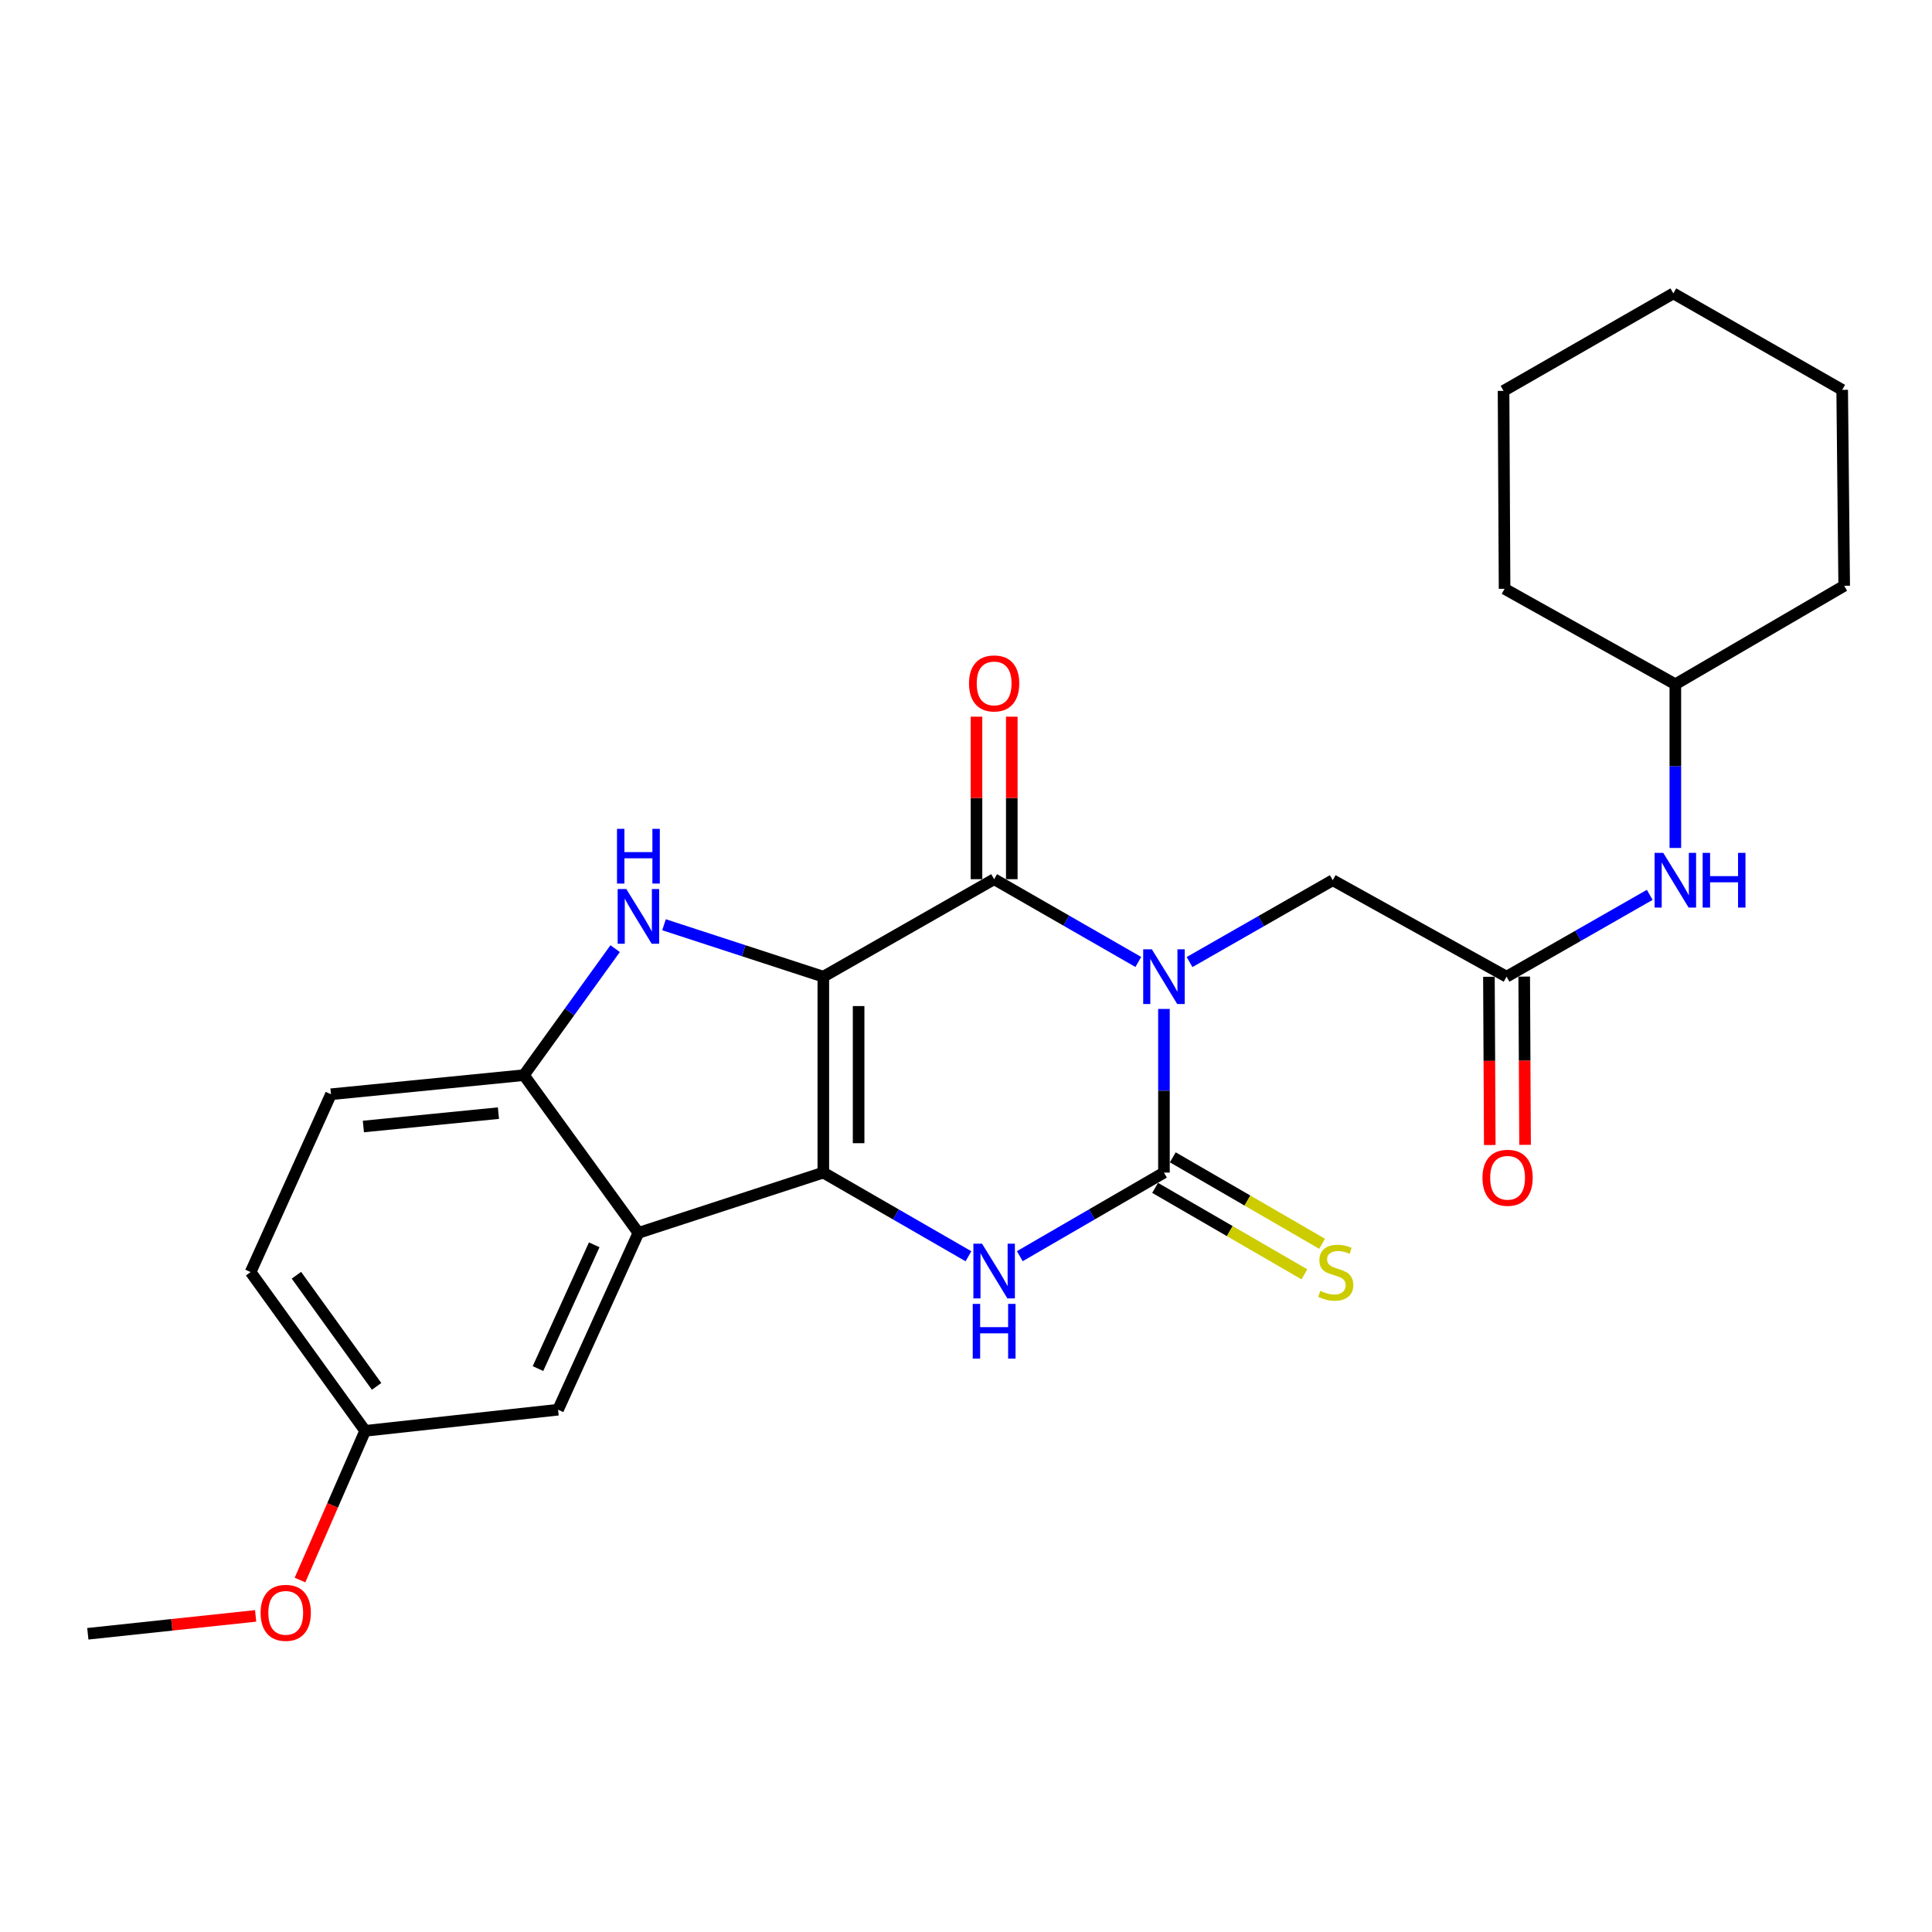 <?xml version='1.0' encoding='iso-8859-1'?>
<svg version='1.1' baseProfile='full'
              xmlns='http://www.w3.org/2000/svg'
                      xmlns:rdkit='http://www.rdkit.org/xml'
                      xmlns:xlink='http://www.w3.org/1999/xlink'
                  xml:space='preserve'
width='1000px' height='1000px' viewBox='0 0 1000 1000'>
<!-- END OF HEADER -->
<rect style='opacity:1.0;fill:#FFFFFF;stroke:none' width='1000' height='1000' x='0' y='0'> </rect>
<path class='bond-1' d='M 426.149,505.53 L 426.149,606.935' style='fill:none;fill-rule:evenodd;stroke:#000000;stroke-width:6px;stroke-linecap:butt;stroke-linejoin:miter;stroke-opacity:1' />
<path class='bond-1' d='M 444.416,520.741 L 444.416,591.724' style='fill:none;fill-rule:evenodd;stroke:#000000;stroke-width:6px;stroke-linecap:butt;stroke-linejoin:miter;stroke-opacity:1' />
<path class='bond-2' d='M 426.149,505.53 L 514.563,455.071' style='fill:none;fill-rule:evenodd;stroke:#000000;stroke-width:6px;stroke-linecap:butt;stroke-linejoin:miter;stroke-opacity:1' />
<path class='bond-5' d='M 426.149,505.53 L 384.921,492.088' style='fill:none;fill-rule:evenodd;stroke:#000000;stroke-width:6px;stroke-linecap:butt;stroke-linejoin:miter;stroke-opacity:1' />
<path class='bond-5' d='M 384.921,492.088 L 343.694,478.646' style='fill:none;fill-rule:evenodd;stroke:#0000FF;stroke-width:6px;stroke-linecap:butt;stroke-linejoin:miter;stroke-opacity:1' />
<path class='bond-0' d='M 589.186,497.91 L 551.875,476.491' style='fill:none;fill-rule:evenodd;stroke:#0000FF;stroke-width:6px;stroke-linecap:butt;stroke-linejoin:miter;stroke-opacity:1' />
<path class='bond-0' d='M 551.875,476.491 L 514.563,455.071' style='fill:none;fill-rule:evenodd;stroke:#000000;stroke-width:6px;stroke-linecap:butt;stroke-linejoin:miter;stroke-opacity:1' />
<path class='bond-3' d='M 602.46,522.225 L 602.46,564.58' style='fill:none;fill-rule:evenodd;stroke:#0000FF;stroke-width:6px;stroke-linecap:butt;stroke-linejoin:miter;stroke-opacity:1' />
<path class='bond-3' d='M 602.46,564.58 L 602.46,606.935' style='fill:none;fill-rule:evenodd;stroke:#000000;stroke-width:6px;stroke-linecap:butt;stroke-linejoin:miter;stroke-opacity:1' />
<path class='bond-8' d='M 615.716,497.955 L 652.773,476.777' style='fill:none;fill-rule:evenodd;stroke:#0000FF;stroke-width:6px;stroke-linecap:butt;stroke-linejoin:miter;stroke-opacity:1' />
<path class='bond-8' d='M 652.773,476.777 L 689.829,455.599' style='fill:none;fill-rule:evenodd;stroke:#000000;stroke-width:6px;stroke-linecap:butt;stroke-linejoin:miter;stroke-opacity:1' />
<path class='bond-4' d='M 426.149,606.935 L 463.71,628.587' style='fill:none;fill-rule:evenodd;stroke:#000000;stroke-width:6px;stroke-linecap:butt;stroke-linejoin:miter;stroke-opacity:1' />
<path class='bond-4' d='M 463.71,628.587 L 501.272,650.239' style='fill:none;fill-rule:evenodd;stroke:#0000FF;stroke-width:6px;stroke-linecap:butt;stroke-linejoin:miter;stroke-opacity:1' />
<path class='bond-6' d='M 426.149,606.935 L 330.437,638.142' style='fill:none;fill-rule:evenodd;stroke:#000000;stroke-width:6px;stroke-linecap:butt;stroke-linejoin:miter;stroke-opacity:1' />
<path class='bond-11' d='M 523.697,455.071 L 523.697,413.012' style='fill:none;fill-rule:evenodd;stroke:#000000;stroke-width:6px;stroke-linecap:butt;stroke-linejoin:miter;stroke-opacity:1' />
<path class='bond-11' d='M 523.697,413.012 L 523.697,370.952' style='fill:none;fill-rule:evenodd;stroke:#FF0000;stroke-width:6px;stroke-linecap:butt;stroke-linejoin:miter;stroke-opacity:1' />
<path class='bond-11' d='M 505.429,455.071 L 505.429,413.012' style='fill:none;fill-rule:evenodd;stroke:#000000;stroke-width:6px;stroke-linecap:butt;stroke-linejoin:miter;stroke-opacity:1' />
<path class='bond-11' d='M 505.429,413.012 L 505.429,370.952' style='fill:none;fill-rule:evenodd;stroke:#FF0000;stroke-width:6px;stroke-linecap:butt;stroke-linejoin:miter;stroke-opacity:1' />
<path class='bond-10' d='M 597.883,614.839 L 636.525,637.214' style='fill:none;fill-rule:evenodd;stroke:#000000;stroke-width:6px;stroke-linecap:butt;stroke-linejoin:miter;stroke-opacity:1' />
<path class='bond-10' d='M 636.525,637.214 L 675.166,659.588' style='fill:none;fill-rule:evenodd;stroke:#CCCC00;stroke-width:6px;stroke-linecap:butt;stroke-linejoin:miter;stroke-opacity:1' />
<path class='bond-10' d='M 607.037,599.031 L 645.679,621.405' style='fill:none;fill-rule:evenodd;stroke:#000000;stroke-width:6px;stroke-linecap:butt;stroke-linejoin:miter;stroke-opacity:1' />
<path class='bond-10' d='M 645.679,621.405 L 684.32,643.779' style='fill:none;fill-rule:evenodd;stroke:#CCCC00;stroke-width:6px;stroke-linecap:butt;stroke-linejoin:miter;stroke-opacity:1' />
<path class='bond-27' d='M 602.46,606.935 L 565.152,628.568' style='fill:none;fill-rule:evenodd;stroke:#000000;stroke-width:6px;stroke-linecap:butt;stroke-linejoin:miter;stroke-opacity:1' />
<path class='bond-27' d='M 565.152,628.568 L 527.843,650.201' style='fill:none;fill-rule:evenodd;stroke:#0000FF;stroke-width:6px;stroke-linecap:butt;stroke-linejoin:miter;stroke-opacity:1' />
<path class='bond-7' d='M 318.397,491.016 L 294.783,523.756' style='fill:none;fill-rule:evenodd;stroke:#0000FF;stroke-width:6px;stroke-linecap:butt;stroke-linejoin:miter;stroke-opacity:1' />
<path class='bond-7' d='M 294.783,523.756 L 271.169,556.496' style='fill:none;fill-rule:evenodd;stroke:#000000;stroke-width:6px;stroke-linecap:butt;stroke-linejoin:miter;stroke-opacity:1' />
<path class='bond-12' d='M 330.437,638.142 L 288.848,729.662' style='fill:none;fill-rule:evenodd;stroke:#000000;stroke-width:6px;stroke-linecap:butt;stroke-linejoin:miter;stroke-opacity:1' />
<path class='bond-12' d='M 307.568,644.312 L 278.456,708.376' style='fill:none;fill-rule:evenodd;stroke:#000000;stroke-width:6px;stroke-linecap:butt;stroke-linejoin:miter;stroke-opacity:1' />
<path class='bond-26' d='M 330.437,638.142 L 271.169,556.496' style='fill:none;fill-rule:evenodd;stroke:#000000;stroke-width:6px;stroke-linecap:butt;stroke-linejoin:miter;stroke-opacity:1' />
<path class='bond-15' d='M 271.169,556.496 L 171.307,566.381' style='fill:none;fill-rule:evenodd;stroke:#000000;stroke-width:6px;stroke-linecap:butt;stroke-linejoin:miter;stroke-opacity:1' />
<path class='bond-15' d='M 257.99,576.158 L 188.086,583.077' style='fill:none;fill-rule:evenodd;stroke:#000000;stroke-width:6px;stroke-linecap:butt;stroke-linejoin:miter;stroke-opacity:1' />
<path class='bond-9' d='M 689.829,455.599 L 779.797,505.53' style='fill:none;fill-rule:evenodd;stroke:#000000;stroke-width:6px;stroke-linecap:butt;stroke-linejoin:miter;stroke-opacity:1' />
<path class='bond-13' d='M 779.797,505.53 L 816.849,484.353' style='fill:none;fill-rule:evenodd;stroke:#000000;stroke-width:6px;stroke-linecap:butt;stroke-linejoin:miter;stroke-opacity:1' />
<path class='bond-13' d='M 816.849,484.353 L 853.9,463.175' style='fill:none;fill-rule:evenodd;stroke:#0000FF;stroke-width:6px;stroke-linecap:butt;stroke-linejoin:miter;stroke-opacity:1' />
<path class='bond-14' d='M 770.663,505.576 L 770.884,549.118' style='fill:none;fill-rule:evenodd;stroke:#000000;stroke-width:6px;stroke-linecap:butt;stroke-linejoin:miter;stroke-opacity:1' />
<path class='bond-14' d='M 770.884,549.118 L 771.105,592.659' style='fill:none;fill-rule:evenodd;stroke:#FF0000;stroke-width:6px;stroke-linecap:butt;stroke-linejoin:miter;stroke-opacity:1' />
<path class='bond-14' d='M 788.93,505.484 L 789.151,549.025' style='fill:none;fill-rule:evenodd;stroke:#000000;stroke-width:6px;stroke-linecap:butt;stroke-linejoin:miter;stroke-opacity:1' />
<path class='bond-14' d='M 789.151,549.025 L 789.372,592.566' style='fill:none;fill-rule:evenodd;stroke:#FF0000;stroke-width:6px;stroke-linecap:butt;stroke-linejoin:miter;stroke-opacity:1' />
<path class='bond-16' d='M 288.848,729.662 L 189.006,740.602' style='fill:none;fill-rule:evenodd;stroke:#000000;stroke-width:6px;stroke-linecap:butt;stroke-linejoin:miter;stroke-opacity:1' />
<path class='bond-18' d='M 867.156,438.903 L 867.156,396.539' style='fill:none;fill-rule:evenodd;stroke:#0000FF;stroke-width:6px;stroke-linecap:butt;stroke-linejoin:miter;stroke-opacity:1' />
<path class='bond-18' d='M 867.156,396.539 L 867.156,354.174' style='fill:none;fill-rule:evenodd;stroke:#000000;stroke-width:6px;stroke-linecap:butt;stroke-linejoin:miter;stroke-opacity:1' />
<path class='bond-17' d='M 171.307,566.381 L 129.718,658.429' style='fill:none;fill-rule:evenodd;stroke:#000000;stroke-width:6px;stroke-linecap:butt;stroke-linejoin:miter;stroke-opacity:1' />
<path class='bond-19' d='M 189.006,740.602 L 172.139,779.217' style='fill:none;fill-rule:evenodd;stroke:#000000;stroke-width:6px;stroke-linecap:butt;stroke-linejoin:miter;stroke-opacity:1' />
<path class='bond-19' d='M 172.139,779.217 L 155.271,817.832' style='fill:none;fill-rule:evenodd;stroke:#FF0000;stroke-width:6px;stroke-linecap:butt;stroke-linejoin:miter;stroke-opacity:1' />
<path class='bond-28' d='M 189.006,740.602 L 129.718,658.429' style='fill:none;fill-rule:evenodd;stroke:#000000;stroke-width:6px;stroke-linecap:butt;stroke-linejoin:miter;stroke-opacity:1' />
<path class='bond-28' d='M 194.927,717.588 L 153.426,660.066' style='fill:none;fill-rule:evenodd;stroke:#000000;stroke-width:6px;stroke-linecap:butt;stroke-linejoin:miter;stroke-opacity:1' />
<path class='bond-21' d='M 867.156,354.174 L 954.545,303.198' style='fill:none;fill-rule:evenodd;stroke:#000000;stroke-width:6px;stroke-linecap:butt;stroke-linejoin:miter;stroke-opacity:1' />
<path class='bond-22' d='M 867.156,354.174 L 778.762,304.76' style='fill:none;fill-rule:evenodd;stroke:#000000;stroke-width:6px;stroke-linecap:butt;stroke-linejoin:miter;stroke-opacity:1' />
<path class='bond-20' d='M 132.319,836.38 L 88.887,841.01' style='fill:none;fill-rule:evenodd;stroke:#FF0000;stroke-width:6px;stroke-linecap:butt;stroke-linejoin:miter;stroke-opacity:1' />
<path class='bond-20' d='M 88.887,841.01 L 45.455,845.64' style='fill:none;fill-rule:evenodd;stroke:#000000;stroke-width:6px;stroke-linecap:butt;stroke-linejoin:miter;stroke-opacity:1' />
<path class='bond-24' d='M 954.545,303.198 L 953.51,201.793' style='fill:none;fill-rule:evenodd;stroke:#000000;stroke-width:6px;stroke-linecap:butt;stroke-linejoin:miter;stroke-opacity:1' />
<path class='bond-23' d='M 778.762,304.76 L 778.234,202.321' style='fill:none;fill-rule:evenodd;stroke:#000000;stroke-width:6px;stroke-linecap:butt;stroke-linejoin:miter;stroke-opacity:1' />
<path class='bond-25' d='M 778.234,202.321 L 866.121,151.862' style='fill:none;fill-rule:evenodd;stroke:#000000;stroke-width:6px;stroke-linecap:butt;stroke-linejoin:miter;stroke-opacity:1' />
<path class='bond-29' d='M 953.51,201.793 L 866.121,151.862' style='fill:none;fill-rule:evenodd;stroke:#000000;stroke-width:6px;stroke-linecap:butt;stroke-linejoin:miter;stroke-opacity:1' />
<path  class='atom-1' d='M 596.2 491.37
L 605.48 506.37
Q 606.4 507.85, 607.88 510.53
Q 609.36 513.21, 609.44 513.37
L 609.44 491.37
L 613.2 491.37
L 613.2 519.69
L 609.32 519.69
L 599.36 503.29
Q 598.2 501.37, 596.96 499.17
Q 595.76 496.97, 595.4 496.29
L 595.4 519.69
L 591.72 519.69
L 591.72 491.37
L 596.2 491.37
' fill='#0000FF'/>
<path  class='atom-5' d='M 508.303 643.741
L 517.583 658.741
Q 518.503 660.221, 519.983 662.901
Q 521.463 665.581, 521.543 665.741
L 521.543 643.741
L 525.303 643.741
L 525.303 672.061
L 521.423 672.061
L 511.463 655.661
Q 510.303 653.741, 509.063 651.541
Q 507.863 649.341, 507.503 648.661
L 507.503 672.061
L 503.823 672.061
L 503.823 643.741
L 508.303 643.741
' fill='#0000FF'/>
<path  class='atom-5' d='M 503.483 674.893
L 507.323 674.893
L 507.323 686.933
L 521.803 686.933
L 521.803 674.893
L 525.643 674.893
L 525.643 703.213
L 521.803 703.213
L 521.803 690.133
L 507.323 690.133
L 507.323 703.213
L 503.483 703.213
L 503.483 674.893
' fill='#0000FF'/>
<path  class='atom-6' d='M 324.177 460.163
L 333.457 475.163
Q 334.377 476.643, 335.857 479.323
Q 337.337 482.003, 337.417 482.163
L 337.417 460.163
L 341.177 460.163
L 341.177 488.483
L 337.297 488.483
L 327.337 472.083
Q 326.177 470.163, 324.937 467.963
Q 323.737 465.763, 323.377 465.083
L 323.377 488.483
L 319.697 488.483
L 319.697 460.163
L 324.177 460.163
' fill='#0000FF'/>
<path  class='atom-6' d='M 319.357 429.011
L 323.197 429.011
L 323.197 441.051
L 337.677 441.051
L 337.677 429.011
L 341.517 429.011
L 341.517 457.331
L 337.677 457.331
L 337.677 444.251
L 323.197 444.251
L 323.197 457.331
L 319.357 457.331
L 319.357 429.011
' fill='#0000FF'/>
<path  class='atom-11' d='M 683.392 668.149
Q 683.712 668.269, 685.032 668.829
Q 686.352 669.389, 687.792 669.749
Q 689.272 670.069, 690.712 670.069
Q 693.392 670.069, 694.952 668.789
Q 696.512 667.469, 696.512 665.189
Q 696.512 663.629, 695.712 662.669
Q 694.952 661.709, 693.752 661.189
Q 692.552 660.669, 690.552 660.069
Q 688.032 659.309, 686.512 658.589
Q 685.032 657.869, 683.952 656.349
Q 682.912 654.829, 682.912 652.269
Q 682.912 648.709, 685.312 646.509
Q 687.752 644.309, 692.552 644.309
Q 695.832 644.309, 699.552 645.869
L 698.632 648.949
Q 695.232 647.549, 692.672 647.549
Q 689.912 647.549, 688.392 648.709
Q 686.872 649.829, 686.912 651.789
Q 686.912 653.309, 687.672 654.229
Q 688.472 655.149, 689.592 655.669
Q 690.752 656.189, 692.672 656.789
Q 695.232 657.589, 696.752 658.389
Q 698.272 659.189, 699.352 660.829
Q 700.472 662.429, 700.472 665.189
Q 700.472 669.109, 697.832 671.229
Q 695.232 673.309, 690.872 673.309
Q 688.352 673.309, 686.432 672.749
Q 684.552 672.229, 682.312 671.309
L 683.392 668.149
' fill='#CCCC00'/>
<path  class='atom-12' d='M 501.563 353.736
Q 501.563 346.936, 504.923 343.136
Q 508.283 339.336, 514.563 339.336
Q 520.843 339.336, 524.203 343.136
Q 527.563 346.936, 527.563 353.736
Q 527.563 360.616, 524.163 364.536
Q 520.763 368.416, 514.563 368.416
Q 508.323 368.416, 504.923 364.536
Q 501.563 360.656, 501.563 353.736
M 514.563 365.216
Q 518.883 365.216, 521.203 362.336
Q 523.563 359.416, 523.563 353.736
Q 523.563 348.176, 521.203 345.376
Q 518.883 342.536, 514.563 342.536
Q 510.243 342.536, 507.883 345.336
Q 505.563 348.136, 505.563 353.736
Q 505.563 359.456, 507.883 362.336
Q 510.243 365.216, 514.563 365.216
' fill='#FF0000'/>
<path  class='atom-14' d='M 860.896 441.439
L 870.176 456.439
Q 871.096 457.919, 872.576 460.599
Q 874.056 463.279, 874.136 463.439
L 874.136 441.439
L 877.896 441.439
L 877.896 469.759
L 874.016 469.759
L 864.056 453.359
Q 862.896 451.439, 861.656 449.239
Q 860.456 447.039, 860.096 446.359
L 860.096 469.759
L 856.416 469.759
L 856.416 441.439
L 860.896 441.439
' fill='#0000FF'/>
<path  class='atom-14' d='M 881.296 441.439
L 885.136 441.439
L 885.136 453.479
L 899.616 453.479
L 899.616 441.439
L 903.456 441.439
L 903.456 469.759
L 899.616 469.759
L 899.616 456.679
L 885.136 456.679
L 885.136 469.759
L 881.296 469.759
L 881.296 441.439
' fill='#0000FF'/>
<path  class='atom-15' d='M 767.325 609.613
Q 767.325 602.813, 770.685 599.013
Q 774.045 595.213, 780.325 595.213
Q 786.605 595.213, 789.965 599.013
Q 793.325 602.813, 793.325 609.613
Q 793.325 616.493, 789.925 620.413
Q 786.525 624.293, 780.325 624.293
Q 774.085 624.293, 770.685 620.413
Q 767.325 616.533, 767.325 609.613
M 780.325 621.093
Q 784.645 621.093, 786.965 618.213
Q 789.325 615.293, 789.325 609.613
Q 789.325 604.053, 786.965 601.253
Q 784.645 598.413, 780.325 598.413
Q 776.005 598.413, 773.645 601.213
Q 771.325 604.013, 771.325 609.613
Q 771.325 615.333, 773.645 618.213
Q 776.005 621.093, 780.325 621.093
' fill='#FF0000'/>
<path  class='atom-20' d='M 134.894 834.8
Q 134.894 828, 138.254 824.2
Q 141.614 820.4, 147.894 820.4
Q 154.174 820.4, 157.534 824.2
Q 160.894 828, 160.894 834.8
Q 160.894 841.68, 157.494 845.6
Q 154.094 849.48, 147.894 849.48
Q 141.654 849.48, 138.254 845.6
Q 134.894 841.72, 134.894 834.8
M 147.894 846.28
Q 152.214 846.28, 154.534 843.4
Q 156.894 840.48, 156.894 834.8
Q 156.894 829.24, 154.534 826.44
Q 152.214 823.6, 147.894 823.6
Q 143.574 823.6, 141.214 826.4
Q 138.894 829.2, 138.894 834.8
Q 138.894 840.52, 141.214 843.4
Q 143.574 846.28, 147.894 846.28
' fill='#FF0000'/>
</svg>
